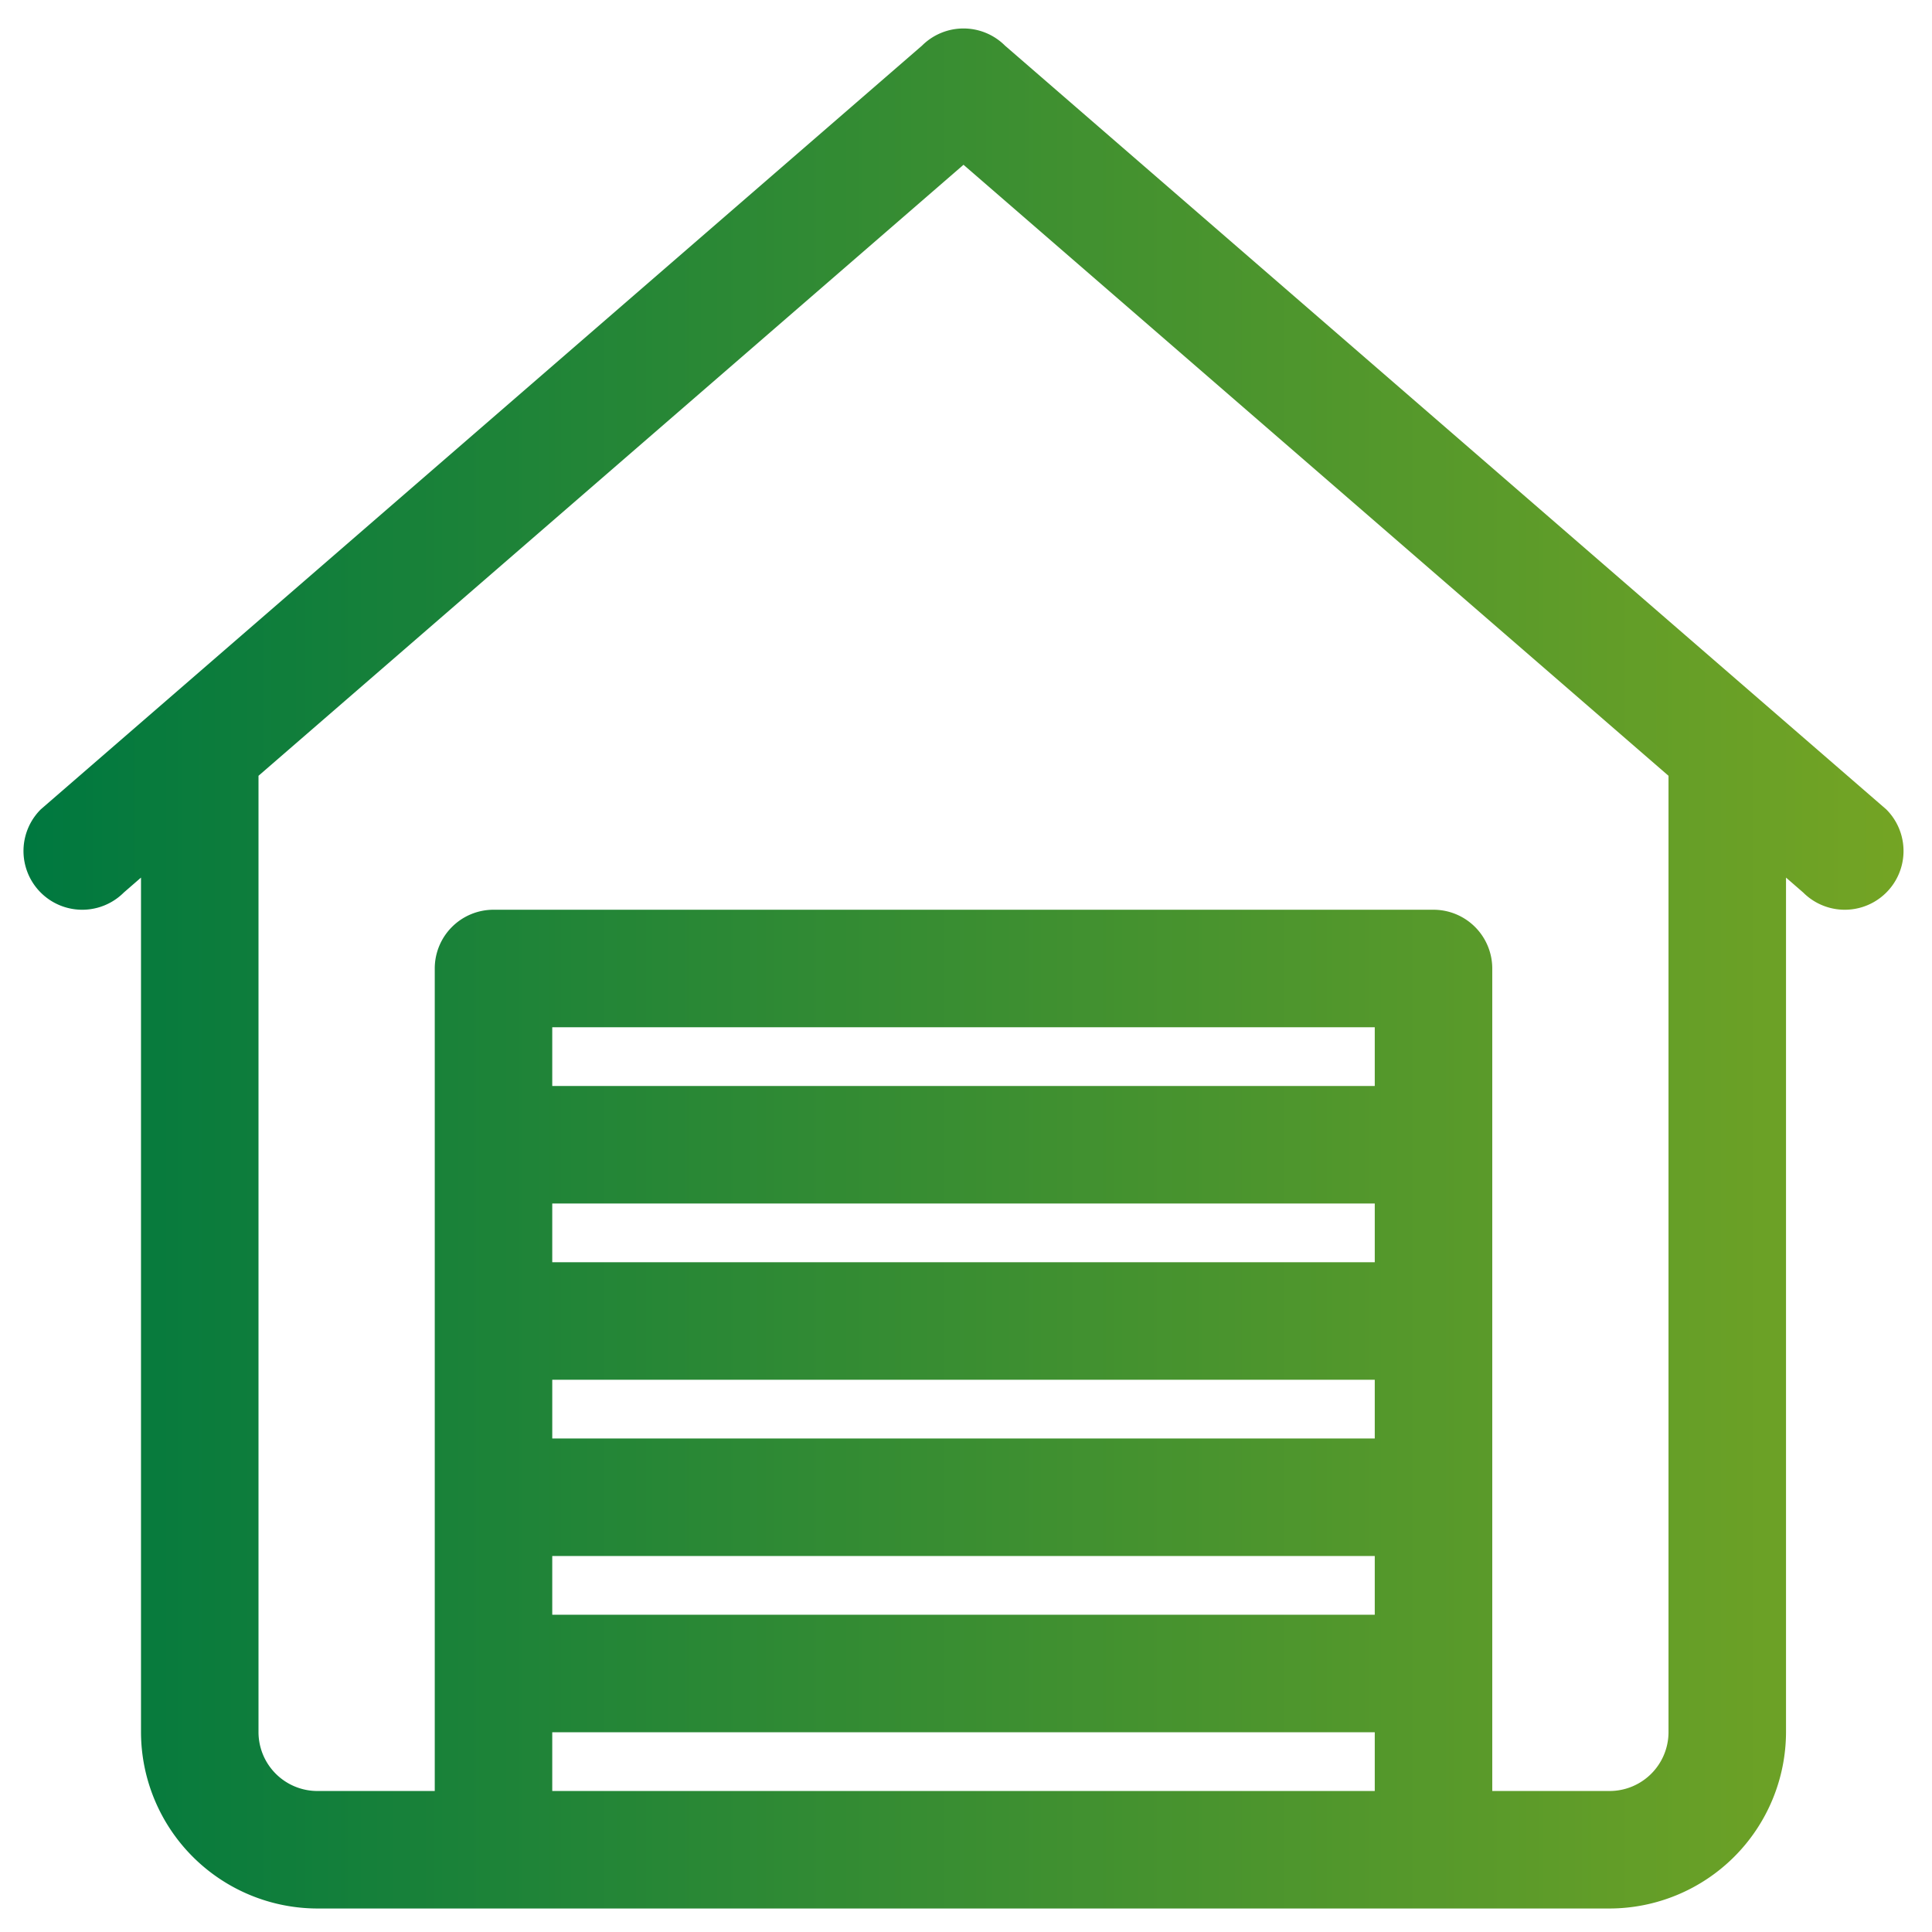<?xml version="1.0" encoding="UTF-8"?> <svg xmlns="http://www.w3.org/2000/svg" xmlns:xlink="http://www.w3.org/1999/xlink" width="41.106" height="41.106" viewBox="0 0 41.106 41.106"><defs><style> .cls-1 { stroke: rgba(0,0,0,0); fill: url(#linear-gradient); } </style><linearGradient id="linear-gradient" x1="1" y1="0.5" x2="0" y2="0.5" gradientUnits="objectBoundingBox"><stop offset="0" stop-color="#b8be14"></stop><stop offset="1" stop-color="#00783f"></stop></linearGradient></defs><path id="Urban_Icon" data-name="Urban Icon" class="cls-1" d="M2422.435,4377.616l-18.75-16.25a1.25,1.25,0,0,0-1.768,0l-18.75,16.25a1.25,1.25,0,0,0,1.768,1.768l.366-.318v18.184a3.76,3.76,0,0,0,3.75,3.75h27.5a3.761,3.761,0,0,0,3.75-3.75v-18.184l.366.318a1.25,1.25,0,0,0,1.768-1.768Zm-28.384,20.884v-1.25h17.5v1.25Zm0-11.25V4386h17.5v1.25Zm17.5,2.5V4391h-17.5v-1.25Zm-17.5,3.75h17.5v1.25h-17.5Zm17.5-10h-17.5v-1.25h17.5Zm6.25,13.75a1.254,1.254,0,0,1-1.25,1.25h-2.5V4381a1.251,1.251,0,0,0-1.25-1.25h-20a1.25,1.25,0,0,0-1.25,1.25v17.5h-2.5a1.254,1.254,0,0,1-1.25-1.25V4376.9l15-13,15,13Z" transform="translate(-2382.301 -4360.394)"></path></svg> 